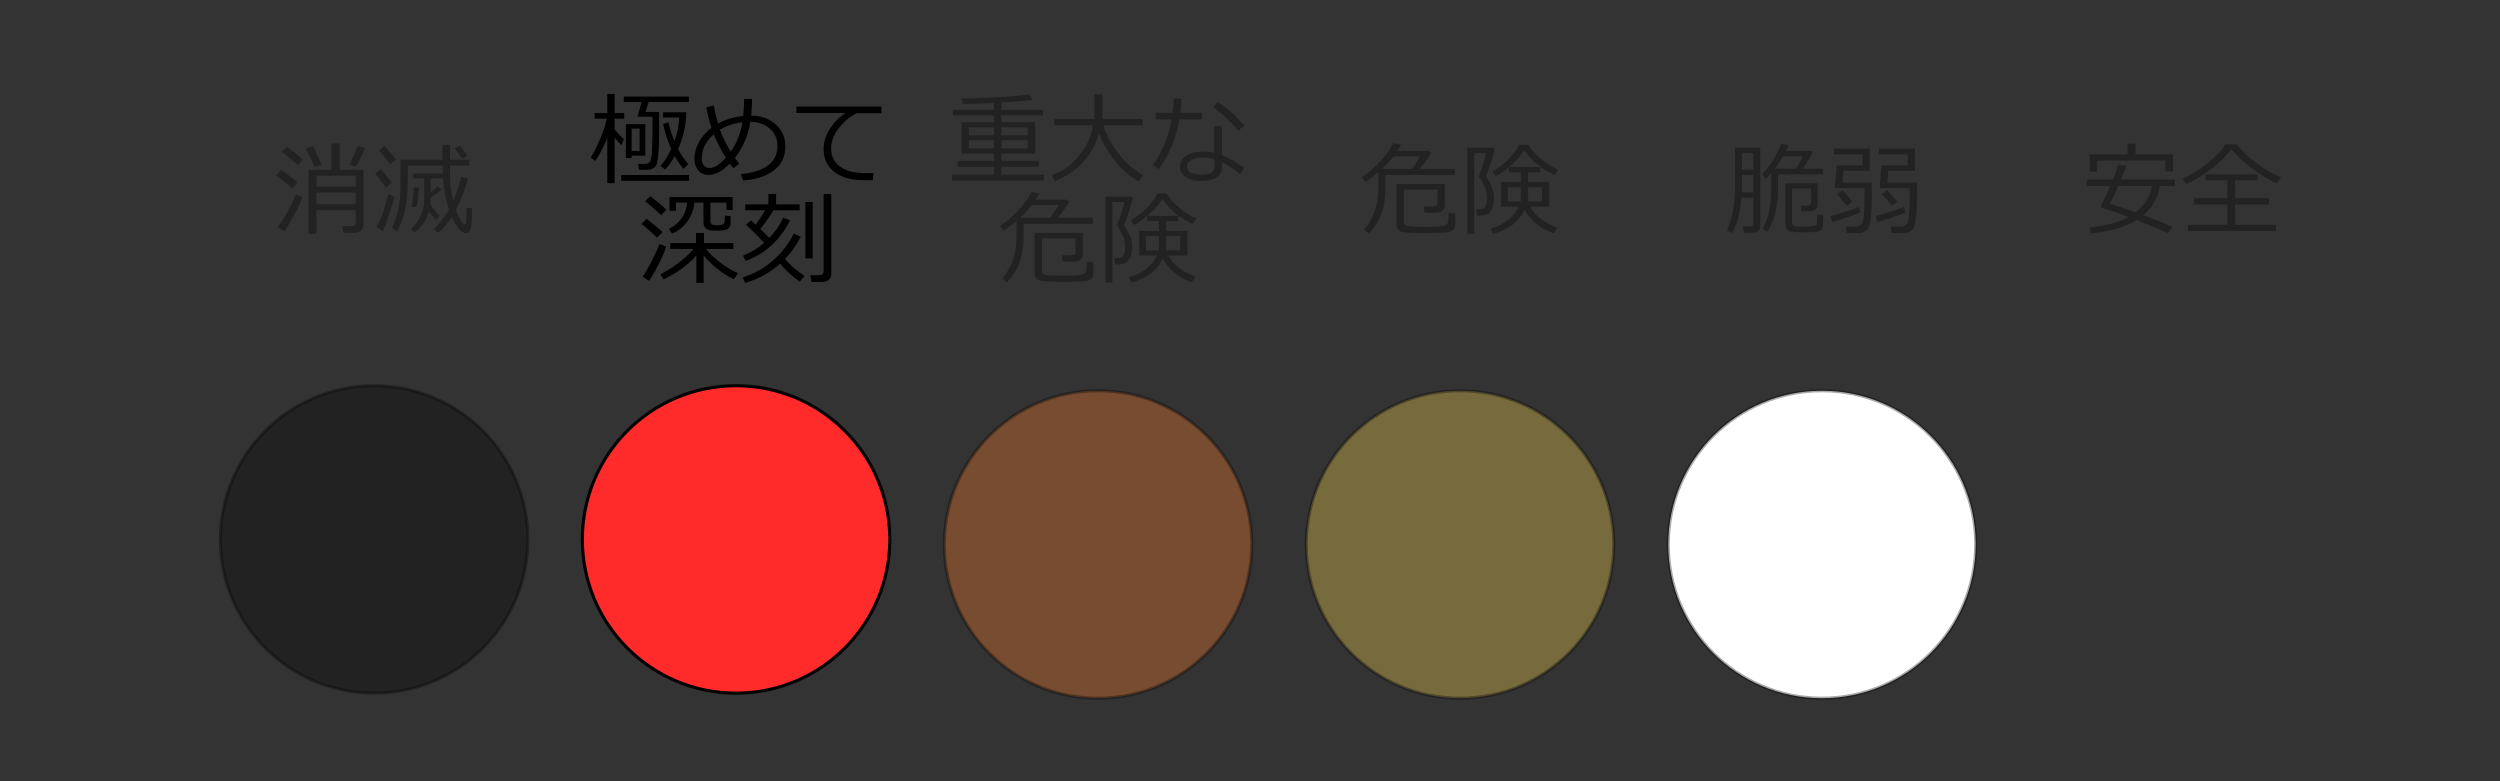 <?xml version="1.0" encoding="UTF-8" standalone="no"?>
<!-- Created with Inkscape (http://www.inkscape.org/) -->

<svg
   xmlns:dc="http://purl.org/dc/elements/1.1/"
   xmlns:cc="http://creativecommons.org/ns#"
   xmlns:rdf="http://www.w3.org/1999/02/22-rdf-syntax-ns#"
   xmlns:svg="http://www.w3.org/2000/svg"
   xmlns="http://www.w3.org/2000/svg"
   xmlns:sodipodi="http://sodipodi.sourceforge.net/DTD/sodipodi-0.dtd"
   xmlns:inkscape="http://www.inkscape.org/namespaces/inkscape"
   width="800"
   height="250"
   id="svg2"
   version="1.1"
   inkscape:version="0.92.4 (5da689c313, 2019-01-14)"
   sodipodi:docname="Status-unesco-critically.svg">
  <rect width="100%" height="100%" fill="#333333" stroke="none"/>
  <defs
     id="defs4" />
  <sodipodi:namedview
     id="base"
     pagecolor="#ffffff"
     bordercolor="#666666"
     borderopacity="1.0"
     inkscape:pageopacity="0.0"
     inkscape:pageshadow="2"
     inkscape:zoom="2"
     inkscape:cx="287.40428"
     inkscape:cy="107.31707"
     inkscape:document-units="px"
     inkscape:current-layer="layer1"
     showgrid="false"
     inkscape:window-width="1280"
     inkscape:window-height="756"
     inkscape:window-x="0"
     inkscape:window-y="0"
     inkscape:window-maximized="0" />
  <g
     inkscape:label="Layer 1"
     inkscape:groupmode="layer"
     id="layer1"
     transform="translate(0,-802.362)">
    <path
       style="fill:#000000;fill-opacity:0.333;stroke:#020202;stroke-width:1;stroke-linecap:round;stroke-miterlimit:4;stroke-opacity:0.333"
       d="m 168.907,974.983 c 0,27.169 -22.025,49.194 -49.194,49.194 -27.169,0 -49.194,-22.025 -49.194,-49.194 0,-27.169 22.025,-49.194 49.194,-49.194 26.924,0 48.846,21.644 49.19,48.565"
       id="path2985"
       inkscape:connector-curvature="0" />
    <path
       style="fill:#ff2a2a;fill-opacity:1;stroke:#020202;stroke-width:1;stroke-linecap:round;stroke-miterlimit:4;stroke-opacity:1"
       d="m 284.737,974.983 c 0,27.169 -22.025,49.194 -49.194,49.194 -27.169,0 -49.194,-22.025 -49.194,-49.194 0,-27.169 22.025,-49.194 49.194,-49.194 26.924,0 48.846,21.644 49.19,48.565"
       id="path2987"
       inkscape:connector-curvature="0" />
    <path
       style="fill:#ff7f2a;fill-opacity:0.333;stroke:#020202;stroke-width:1;stroke-linecap:round;stroke-miterlimit:4;stroke-opacity:0.333"
       d="m 400.567,976.596 c 0,27.169 -22.025,49.194 -49.194,49.194 -27.169,0 -49.194,-22.025 -49.194,-49.194 0,-27.169 22.025,-49.194 49.194,-49.194 26.924,0 48.846,21.644 49.19,48.565"
       id="path2989"
       inkscape:connector-curvature="0" />
    <path
       style="fill:#ffdd55;fill-opacity:0.333;stroke:#020202;stroke-width:1;stroke-linecap:round;stroke-miterlimit:4;stroke-opacity:0.333"
       d="m 516.397,976.596 c 0,27.169 -22.025,49.194 -49.194,49.194 -27.169,0 -49.194,-22.025 -49.194,-49.194 0,-27.169 22.025,-49.194 49.194,-49.194 26.924,0 48.846,21.644 49.19,48.565"
       id="path2991"
       inkscape:connector-curvature="0" />
    <path
       style="fill:#ffffff;fill-opacity:1;stroke:#020202;stroke-width:1;stroke-linecap:round;stroke-miterlimit:4;stroke-opacity:0.333"
       d="m 632.227,976.596 c 0,27.169 -22.025,49.194 -49.194,49.194 -27.169,0 -49.194,-22.025 -49.194,-49.194 0,-27.169 22.025,-49.194 49.194,-49.194 26.924,0 48.846,21.644 49.19,48.565"
       id="path2993"
       inkscape:connector-curvature="0" />
    <g
       style="font-size:32px;font-style:normal;font-variant:normal;font-weight:bold;font-stretch:normal;text-align:start;line-height:125%;letter-spacing:0px;word-spacing:0px;writing-mode:lr-tb;text-anchor:start;fill:#000000;fill-opacity:0.333;stroke:none;font-family:Meiryo;-inkscape-font-specification:Meiryo Bold"
       id="text3763"
       transform="translate(-85.932,220.201)">
      <path
         d="m 654.887,637.953 0,4.531 c -2e-5,5.792 -1.146,10.417 -3.438,13.875 l -1.562,-1.047 c 1.896,-2.906 2.844,-7.146 2.844,-12.719 l 0,-5 c -0.51,0.563 -1.068,1.12 -1.672,1.672 l -1.328,-1.312 c 2.719,-2.646 4.771,-5.911 6.156,-9.797 l 2.359,0.438 c -0.167,0.542 -0.432,1.172 -0.797,1.891 l 8,0 0.5,0.453 c -0.781,1.708 -1.844,3.448 -3.188,5.219 l 6.453,0 0,1.797 -14.328,0 m -0.969,-1.797 6.594,0 c 1.125,-1.5 1.901,-2.828 2.328,-3.984 l -6.328,0 c -0.906,1.583 -1.771,2.911 -2.594,3.984 m -6.906,9.266 -3.828,0 c -0.438,5.135 -1.458,8.922 -3.062,11.359 l -1.562,-0.969 c 0.729,-1.302 1.339,-3.255 1.828,-5.859 0.5,-2.604 0.75,-5.167 0.75,-7.688 l 0,-12.828 8.094,0 0,25.203 c -10e-6,0.583 -0.229,1.057 -0.688,1.422 -0.458,0.375 -1.078,0.562 -1.859,0.562 l -2.703,0 -0.297,-1.984 2.25,0 c 0.719,0 1.078,-0.297 1.078,-0.891 l 0,-8.328 m -3.656,-8.969 3.656,0 0,-5.281 -3.656,0 0,5.281 m -0.047,7.281 3.703,0 0,-5.578 -3.656,0 0,3.297 c -1e-5,0.875 -0.016,1.635 -0.047,2.281 m 13.953,-2.938 10.312,0 0,6.781 c -3e-5,0.667 -0.214,1.193 -0.641,1.578 -0.427,0.385 -0.995,0.578 -1.703,0.578 l -2.844,0 -0.234,-1.766 2.125,0 c 0.812,10e-6 1.219,-0.37 1.219,-1.109 l 0,-4.406 -6.109,0 0,10.781 c -2e-5,0.438 0.109,0.776 0.328,1.016 0.229,0.229 0.568,0.359 1.016,0.391 0.448,0.031 1.115,0.047 2,0.047 2.104,0 3.401,-0.088 3.891,-0.266 0.49,-0.188 0.734,-0.552 0.734,-1.094 -3e-5,-0.115 0.021,-0.479 0.062,-1.094 0.042,-0.625 0.062,-1.068 0.062,-1.328 l 0,-0.188 1.859,0.297 0,2.938 c -3e-5,0.49 -0.104,0.911 -0.312,1.266 -0.208,0.354 -0.49,0.63 -0.844,0.828 -0.344,0.198 -0.693,0.307 -1.047,0.328 -0.354,0.031 -0.948,0.062 -1.781,0.094 -0.823,0.031 -1.651,0.047 -2.484,0.047 -0.833,0 -1.563,-0.021 -2.188,-0.062 -0.625,-0.031 -1.12,-0.078 -1.484,-0.141 -0.354,-0.052 -0.693,-0.208 -1.016,-0.469 -0.313,-0.25 -0.547,-0.536 -0.703,-0.859 -0.146,-0.333 -0.219,-0.703 -0.219,-1.109 l 0,-13.078"
         style="font-weight:normal;-inkscape-font-specification:Meiryo;fill:#000000;fill-opacity:0.333"
         id="path4144"
         inkscape:connector-curvature="0" />
      <path
         d="m 676.872,656.765 -0.219,-2.078 2.859,0 c 1.406,0 2.271,-0.599 2.594,-1.797 0.323,-1.208 0.484,-4.052 0.484,-8.531 l 0,-2.016 -9.531,0 0.656,-7.25 8.219,0 0,-3.516 -9.141,0 0,-1.891 11.453,0 0,7.141 -8.344,0 -0.438,3.781 9.438,0 0,4.516 c -10e-6,1.625 -0.047,3.229 -0.141,4.812 -0.083,1.573 -0.234,2.818 -0.453,3.734 -0.208,0.906 -0.453,1.521 -0.734,1.844 -0.281,0.333 -0.698,0.625 -1.25,0.875 -0.542,0.25 -1.182,0.375 -1.922,0.375 l -3.531,0 m 14.359,0 -0.281,-2.078 3.062,0 c 1.354,0 2.198,-0.589 2.531,-1.766 0.333,-1.188 0.5,-4.042 0.5,-8.562 l 0,-2.016 -9.625,0 0.594,-7.25 8.375,0 0,-3.516 -9.234,0 0,-1.891 11.594,0 0,7.141 -8.516,0 -0.391,3.781 9.531,0 0,3.312 c -3e-5,3.292 -0.083,5.698 -0.25,7.219 -0.156,1.521 -0.344,2.651 -0.562,3.391 -0.208,0.729 -0.667,1.281 -1.375,1.656 -0.698,0.385 -1.484,0.578 -2.359,0.578 l -3.594,0 m -14.328,-8.766 -3.125,-3.797 1.766,-1.141 3.188,3.656 -1.828,1.281 m 14.406,0 -3.203,-3.828 1.734,-1.109 3.266,3.656 -1.797,1.281 m -19.031,5.219 -0.625,-1.938 c 2.958,-0.729 6.026,-1.693 9.203,-2.891 l 0.391,1.656 c -1.896,0.917 -4.885,1.974 -8.969,3.172 m 14.391,0 -0.594,-1.938 c 3.25,-0.802 6.297,-1.755 9.141,-2.859 l 0.469,1.75 c -0.896,0.406 -2.318,0.938 -4.266,1.594 -1.938,0.656 -3.521,1.141 -4.75,1.453"
         style="font-weight:normal;-inkscape-font-specification:Meiryo;fill:#000000;fill-opacity:0.333"
         id="path4146"
         inkscape:connector-curvature="0" />
    </g>
    <g
       style="font-size:32px;font-style:normal;font-variant:normal;font-weight:normal;font-stretch:normal;text-align:start;line-height:125%;letter-spacing:0px;word-spacing:0px;writing-mode:lr-tb;text-anchor:start;fill:#000000;fill-opacity:0.333;stroke:none;font-family:Meiryo;-inkscape-font-specification:Meiryo"
       id="text3769"
       transform="translate(-85.932,220.201)">
      <path
         d="m 529.268,638.14 0,4.344 c -10e-6,6.135 -1.786,10.932 -5.359,14.391 l -1.5,-1.281 c 1.479,-1.583 2.615,-3.521 3.406,-5.812 0.802,-2.302 1.203,-4.714 1.203,-7.234 l 0,-5.297 c -1.292,1.104 -2.661,2.13 -4.109,3.078 l -1.219,-1.438 c 1.958,-1.312 3.87,-2.937 5.734,-4.875 1.875,-1.948 3.328,-3.969 4.359,-6.062 l 2.453,0.562 c -0.375,0.698 -0.75,1.339 -1.125,1.922 l 10,0 0.812,0.656 c -0.844,1.458 -2.078,3.167 -3.703,5.125 l 11.281,0 0,1.922 -22.234,0 m -1.078,-1.922 9.594,0 c 0.917,-1.208 1.797,-2.562 2.641,-4.062 l -8.547,0 c -1.135,1.49 -2.365,2.844 -3.688,4.062 m 4.578,4.828 15.5,0 0,6.656 c -3e-5,1.698 -0.99,2.547 -2.969,2.547 l -3.5,0 -0.297,-2.031 3.109,0 c 0.885,10e-6 1.328,-0.38 1.328,-1.141 l 0,-4.234 -10.797,0 0,10.375 c -2e-5,0.698 0.443,1.13 1.328,1.297 0.896,0.167 2.74,0.25 5.531,0.25 1.667,0 3.057,-0.036 4.172,-0.109 1.125,-0.083 1.865,-0.203 2.219,-0.359 0.354,-0.156 0.625,-0.427 0.812,-0.812 0.198,-0.396 0.297,-1.474 0.297,-3.234 l 2.125,0.25 0,3.406 c -3e-5,0.781 -0.229,1.391 -0.688,1.828 -0.448,0.448 -1.172,0.724 -2.172,0.828 -1,0.115 -3.177,0.172 -6.531,0.172 -1.99,-10e-6 -3.667,-0.031 -5.031,-0.094 -1.354,-0.062 -2.286,-0.172 -2.797,-0.328 -0.51,-0.156 -0.911,-0.443 -1.203,-0.859 -0.292,-0.406 -0.438,-0.932 -0.438,-1.578 l 0,-12.828"
         id="path4149"
         inkscape:connector-curvature="0"
         style="fill:#000000;fill-opacity:0.333" />
      <path
         d="m 572.565,640.437 0,-3.125 -3.781,0 0,-1.625 c -1.385,1.167 -2.755,2.109 -4.109,2.828 l -1.156,-1.5 c 3.865,-2.25 6.729,-5.099 8.594,-8.547 l 2.875,0 c 0.844,1.448 2.146,2.922 3.906,4.422 1.771,1.5 3.667,2.688 5.688,3.562 l -1.281,1.734 c -4.271,-2.073 -7.458,-4.729 -9.562,-7.969 -1.25,1.906 -2.87,3.703 -4.859,5.391 l 9.922,0 0,1.703 -3.875,0 0,3.125 6.781,0 0,7.875 -6.141,0 c 0.781,1.427 1.969,2.755 3.562,3.984 1.594,1.219 3.312,2.13 5.156,2.734 l -1.172,1.797 c -2.031,-0.667 -3.875,-1.672 -5.531,-3.016 -1.656,-1.344 -2.917,-2.865 -3.781,-4.562 -1.708,3.812 -5.057,6.391 -10.047,7.734 l -0.812,-1.688 c 2.333,-0.656 4.26,-1.625 5.781,-2.906 1.521,-1.281 2.594,-2.641 3.219,-4.078 l -5.672,0 0,-7.875 6.297,0 m 6.828,1.672 -4.469,0 0,4.531 4.469,0 0,-4.531 m -6.828,0 -4.141,0 0,4.531 4.141,0 0,-4.531 m -11.188,-3.531 c 0.302,0.417 0.724,1.109 1.266,2.078 0.552,0.958 0.917,1.839 1.094,2.641 0.187,0.792 0.281,1.49 0.281,2.094 l 0,0.078 c -10e-6,1.292 -0.177,2.375 -0.531,3.25 -0.344,0.865 -0.844,1.495 -1.5,1.891 -0.656,0.385 -1.568,0.578 -2.734,0.578 l -0.625,0 -0.391,-2.031 c 0.667,10e-6 1.271,-0.021 1.812,-0.062 0.542,-0.052 0.964,-0.37 1.266,-0.953 0.302,-0.594 0.453,-1.464 0.453,-2.609 -10e-6,-2.24 -0.818,-4.417 -2.453,-6.531 l 0,-0.031 c 0,-0.031 -0.016,-0.115 -0.047,-0.25 -0.031,-0.125 -0.047,-0.203 -0.047,-0.234 0.385,-0.917 0.854,-2.26 1.406,-4.031 0.562,-1.781 0.844,-2.875 0.844,-3.281 l -3.781,0 0,25.781 -2.219,0 0,-27.516 8.312,0 0.453,0.625 c -0.24,1.042 -0.693,2.578 -1.359,4.609 -0.656,2.021 -1.156,3.323 -1.5,3.906"
         id="path4151"
         inkscape:connector-curvature="0"
         style="fill:#000000;fill-opacity:0.333" />
    </g>
    <g
       style="font-style:normal;font-variant:normal;font-weight:normal;font-stretch:normal;font-size:32px;line-height:125%;font-family:Meiryo;-inkscape-font-specification:Meiryo;text-align:center;letter-spacing:0px;word-spacing:0px;writing-mode:lr-tb;text-anchor:middle;fill:#000000;fill-opacity:0.333;stroke:none"
       id="text3773"
       transform="translate(-85.932,220.201)">
      <path
         d="m 390.524,639.906 v -1.859 h 13.469 v -2.516 h -11.609 v -1.922 h 11.609 v -2.281 h -10.344 v -10.062 h 10.344 v -2.156 h -13.156 v -1.781 h 13.156 v -2.234 c -4.135,0.198 -7.495,0.307 -10.078,0.328 l -0.297,-1.75 c 3.229,2e-5 7.042,-0.125 11.438,-0.375 4.396,-0.26 7.818,-0.583 10.266,-0.969 l 0.984,1.797 c -1.729,0.281 -5.036,0.563 -9.922,0.844 v 2.359 h 13.344 v 1.781 h -13.344 v 2.156 h 10.797 v 10.062 h -10.797 v 2.281 h 11.969 v 1.922 h -11.969 v 2.516 h 13.609 v 1.859 h -29.469 m 24.281,-16.969 h -8.422 v 2.516 h 8.422 v -2.516 m -10.812,0 h -8.031 v 2.516 h 8.031 v -2.516 m 10.812,4.078 h -8.422 v 2.609 h 8.422 v -2.609 m -10.812,0 h -8.031 v 2.609 h 8.031 v -2.609"
         id="path4154"
         inkscape:connector-curvature="0"
         style="fill:#000000;fill-opacity:0.333" />
      <path
         d="m 451.836,638.234 -1.609,1.969 c -2.906,-1.656 -5.458,-3.901 -7.656,-6.734 -2.198,-2.833 -3.859,-5.687 -4.984,-8.562 -1.01,3.438 -2.714,6.495 -5.109,9.172 -2.385,2.667 -5.411,4.672 -9.078,6.016 l -0.906,-1.828 c 3.417,-1.229 6.359,-3.365 8.828,-6.406 2.469,-3.052 3.922,-6.255 4.359,-9.609 h -12.406 v -2.062 h 12.859 v -7.859 h 2.609 v 7.859 h 12.859 v 2.062 h -12.594 c 0.854,2.938 2.469,5.958 4.844,9.062 2.375,3.094 5.036,5.401 7.984,6.922"
         id="path4156"
         inkscape:connector-curvature="0"
         style="fill:#000000;fill-opacity:0.333" />
      <path
         d="m 464.024,613.687 c -0.073,1.635 -0.203,3.161 -0.391,4.578 h 6.953 v 2.078 h -7.266 c -1.073,6.25 -3.281,11.563 -6.625,15.938 l -1.828,-1.344 c 2.958,-4 4.953,-8.865 5.984,-14.594 h -5.109 v -2.078 h 5.438 c 0.208,-1.521 0.333,-3.057 0.375,-4.609 l 2.469,0.031 m 20.062,8.703 -1.922,1.531 c -1.927,-2.437 -4.594,-4.943 -8,-7.516 l 1.406,-1.547 c 2.927,1.708 5.766,4.219 8.516,7.531 m -0.062,13.531 -1.25,1.984 c -2.188,-1.771 -4.125,-3.068 -5.812,-3.891 v 1.484 c -3e-5,3.062 -2.25,4.594 -6.75,4.594 -1.854,0 -3.438,-0.396 -4.75,-1.188 -1.302,-0.792 -1.953,-1.885 -1.953,-3.281 -10e-6,-1.531 0.661,-2.74 1.984,-3.625 1.333,-0.885 2.958,-1.328 4.875,-1.328 1.49,0 2.865,0.125 4.125,0.375 v -8.469 h 2.469 v 9.203 c 2.073,0.792 4.427,2.172 7.062,4.141 m -9.469,-2.812 c -1.385,-0.365 -2.781,-0.547 -4.188,-0.547 -1.219,1e-5 -2.286,0.255 -3.203,0.766 -0.917,0.5 -1.375,1.193 -1.375,2.078 -10e-6,1.771 1.578,2.656 4.734,2.656 2.687,0 4.031,-0.875 4.031,-2.625 v -2.328"
         id="path4158"
         inkscape:connector-curvature="0"
         style="fill:#000000;fill-opacity:0.333" />
      <path
         d="m 413.477,653.766 v 4.344 c -10e-6,6.135 -1.786,10.932 -5.359,14.391 l -1.5,-1.281 c 1.479,-1.583 2.615,-3.521 3.406,-5.812 0.802,-2.302 1.203,-4.714 1.203,-7.234 v -5.297 c -1.292,1.104 -2.661,2.13 -4.109,3.078 l -1.219,-1.438 c 1.958,-1.312 3.87,-2.937 5.734,-4.875 1.875,-1.948 3.328,-3.969 4.359,-6.062 l 2.453,0.562 c -0.375,0.698 -0.75,1.339 -1.125,1.922 h 10 l 0.812,0.656 c -0.844,1.458 -2.078,3.167 -3.703,5.125 h 11.281 v 1.922 h -22.234 m -1.078,-1.922 h 9.594 c 0.917,-1.208 1.797,-2.562 2.641,-4.062 h -8.547 c -1.135,1.49 -2.365,2.844 -3.688,4.062 m 4.578,4.828 h 15.5 v 6.656 c -3e-5,1.698 -0.99,2.547 -2.969,2.547 h -3.5 l -0.297,-2.031 h 3.109 c 0.885,10e-6 1.328,-0.38 1.328,-1.141 v -4.234 h -10.797 v 10.375 c -10e-6,0.698 0.443,1.13 1.328,1.297 0.896,0.167 2.74,0.25 5.531,0.25 1.667,0 3.057,-0.036 4.172,-0.109 1.125,-0.083 1.865,-0.203 2.219,-0.359 0.354,-0.156 0.625,-0.427 0.812,-0.812 0.198,-0.396 0.297,-1.474 0.297,-3.234 l 2.125,0.25 v 3.406 c -3e-5,0.781 -0.229,1.391 -0.688,1.828 -0.448,0.448 -1.172,0.724 -2.172,0.828 -1,0.115 -3.177,0.172 -6.531,0.172 -1.99,-10e-6 -3.667,-0.031 -5.031,-0.094 -1.354,-0.062 -2.286,-0.172 -2.797,-0.328 -0.51,-0.156 -0.911,-0.443 -1.203,-0.859 -0.292,-0.406 -0.438,-0.932 -0.438,-1.578 v -12.828"
         id="path4160"
         inkscape:connector-curvature="0"
         style="fill:#000000;fill-opacity:0.333" />
      <path
         d="m 456.774,656.062 v -3.125 h -3.781 v -1.625 c -1.385,1.167 -2.755,2.109 -4.109,2.828 l -1.156,-1.5 c 3.865,-2.25 6.729,-5.099 8.594,-8.547 h 2.875 c 0.844,1.448 2.146,2.922 3.906,4.422 1.771,1.5 3.667,2.688 5.688,3.562 l -1.281,1.734 c -4.271,-2.073 -7.458,-4.729 -9.562,-7.969 -1.25,1.906 -2.87,3.703 -4.859,5.391 h 9.922 v 1.703 h -3.875 v 3.125 h 6.781 v 7.875 h -6.141 c 0.781,1.427 1.969,2.755 3.562,3.984 1.594,1.219 3.312,2.13 5.156,2.734 l -1.172,1.797 c -2.031,-0.667 -3.875,-1.672 -5.531,-3.016 -1.656,-1.344 -2.917,-2.865 -3.781,-4.562 -1.708,3.812 -5.057,6.391 -10.047,7.734 l -0.812,-1.688 c 2.333,-0.656 4.26,-1.625 5.781,-2.906 1.521,-1.281 2.594,-2.641 3.219,-4.078 h -5.672 v -7.875 h 6.297 m 6.828,1.672 h -4.469 v 4.531 h 4.469 v -4.531 m -6.828,0 h -4.141 v 4.531 h 4.141 v -4.531 m -11.188,-3.531 c 0.302,0.417 0.724,1.109 1.266,2.078 0.552,0.958 0.917,1.839 1.094,2.641 0.187,0.792 0.281,1.49 0.281,2.094 v 0.078 c -10e-6,1.292 -0.177,2.375 -0.531,3.25 -0.344,0.865 -0.844,1.495 -1.5,1.891 -0.656,0.385 -1.568,0.578 -2.734,0.578 h -0.625 l -0.391,-2.031 c 0.667,10e-6 1.271,-0.021 1.812,-0.062 0.542,-0.052 0.964,-0.37 1.266,-0.953 0.302,-0.594 0.453,-1.464 0.453,-2.609 -10e-6,-2.24 -0.818,-4.417 -2.453,-6.531 v -0.031 c -1e-5,-0.031 -0.016,-0.115 -0.047,-0.25 -0.031,-0.125 -0.047,-0.203 -0.047,-0.234 0.385,-0.917 0.854,-2.26 1.406,-4.031 0.562,-1.781 0.844,-2.875 0.844,-3.281 h -3.781 v 25.781 h -2.219 v -27.516 h 8.312 l 0.453,0.625 c -0.24,1.042 -0.693,2.578 -1.359,4.609 -0.656,2.021 -1.156,3.323 -1.5,3.906"
         id="path4162"
         inkscape:connector-curvature="0"
         style="fill:#000000;fill-opacity:0.333" />
    </g>
    <g
       style="font-size:32px;font-style:normal;font-variant:normal;font-weight:normal;font-stretch:normal;text-align:center;line-height:125%;letter-spacing:0px;word-spacing:0px;writing-mode:lr-tb;text-anchor:middle;fill:#000000;fill-opacity:1;stroke:none;font-family:Meiryo;-inkscape-font-specification:Meiryo"
       id="text3777"
       transform="translate(-85.932,220.201)">
      <path
         d="m 276.405,633.671 -1.438,-1.109 c 1.021,-1.594 2.052,-3.646 3.094,-6.156 1.042,-2.521 1.724,-4.615 2.047,-6.281 h -3.891 v -1.781 h 4.047 v -6.109 h 2.344 v 6.109 h 3.078 v 1.781 h -3.078 v 3.469 c 1.25,1.51 2.24,2.531 2.969,3.062 l -0.812,1.969 c -0.615,-0.594 -1.333,-1.401 -2.156,-2.422 v 14.562 h -2.344 v -14.531 c -0.948,2.563 -2.234,5.042 -3.859,7.438 m 13.969,2.812 -0.281,-1.859 h 2.047 c 0.646,10e-6 1.125,-0.125 1.438,-0.375 0.323,-0.25 0.578,-0.76 0.766,-1.531 0.187,-0.771 0.302,-2.844 0.344,-6.219 l 0.062,-6.984 h -4.625 l -0.172,-0.234 1.328,-4.5 h -5.734 v -1.703 h 20.828 v 1.703 h -12.875 l -1.031,3.203 h 4.375 v 6.297 c -2e-5,3.125 -0.094,5.677 -0.281,7.656 -0.177,1.979 -0.516,3.188 -1.016,3.625 -0.49,0.427 -0.979,0.698 -1.469,0.812 -0.49,0.115 -1.724,0.151 -3.703,0.109 m 14.234,-0.266 c -1,-1.25 -1.922,-2.63 -2.766,-4.141 -0.896,1.625 -1.911,3.073 -3.047,4.344 l -1.5,-1.172 c 1.302,-1.479 2.448,-3.281 3.438,-5.406 -1.24,-2.802 -2.109,-5.484 -2.609,-8.047 l 1.75,-0.422 c 0.437,2.021 1.062,4.016 1.875,5.984 1,-2.771 1.5,-5.297 1.5,-7.578 h -5.125 v -1.703 h 7.406 c -0.042,4.01 -0.911,7.943 -2.609,11.797 0.958,1.823 2.057,3.438 3.297,4.844 l -1.609,1.5 m -16.547,-4.234 v 0.75 h -1.859 v -10.844 h 6.234 v 10.094 h -4.375 m 2.547,-8.656 h -2.547 v 7.156 h 2.547 v -7.156 m -5.906,16.688 v -1.859 h 21.734 v 1.859 h -21.734"
         id="path4165"
         inkscape:connector-curvature="0" />
      <path
         d="m 322.452,634.531 -1.797,1.5 c -0.344,-0.427 -0.729,-0.932 -1.156,-1.516 -2.406,2.417 -4.708,3.625 -6.906,3.625 -1.313,0 -2.385,-0.49 -3.219,-1.469 -0.823,-0.979 -1.234,-2.188 -1.234,-3.625 0,-1.875 0.49,-3.698 1.469,-5.469 0.979,-1.771 2.312,-3.286 4,-4.547 -0.667,-2.021 -1.219,-4.193 -1.656,-6.516 l 2.375,-0.609 c 0.312,1.813 0.776,3.74 1.391,5.781 2.406,-1.302 5.089,-2.109 8.047,-2.422 0.187,-1.958 0.281,-3.771 0.281,-5.438 l 2.562,-0.031 c -0.052,2.104 -0.151,3.88 -0.297,5.328 3.146,0.052 5.75,0.99 7.812,2.812 2.073,1.823 3.109,4.193 3.109,7.109 -3e-5,3.229 -1.219,5.781 -3.656,7.656 -2.438,1.865 -5.74,2.932 -9.906,3.203 l -0.578,-2.047 c 7.74,-0.75 11.609,-3.745 11.609,-8.984 -3e-5,-2.312 -0.818,-4.172 -2.453,-5.578 -1.625,-1.417 -3.693,-2.135 -6.203,-2.156 -0.719,4.406 -2.37,8.266 -4.953,11.578 0.375,0.531 0.828,1.135 1.359,1.812 m -6.156,-10.859 c 0.917,2.438 2.073,4.781 3.469,7.031 1.948,-2.76 3.198,-5.896 3.75,-9.406 -2.76,0.323 -5.167,1.115 -7.219,2.375 m 1.922,8.969 c -1.552,-2.375 -2.839,-4.88 -3.859,-7.516 -0.969,0.854 -1.755,1.75 -2.359,2.688 -0.604,0.927 -1.01,1.823 -1.219,2.688 -0.198,0.854 -0.297,1.792 -0.297,2.812 0,0.677 0.245,1.286 0.734,1.828 0.5,0.531 1.089,0.797 1.766,0.797 1.479,0 3.224,-1.099 5.234,-3.297"
         id="path4167"
         inkscape:connector-curvature="0" />
      <path
         d="m 367.983,618.39 h -7.828 c -1.906,0.813 -3.76,2.302 -5.562,4.469 -1.802,2.156 -2.703,4.401 -2.703,6.734 -10e-6,1.802 0.479,3.307 1.438,4.516 0.958,1.198 2.234,2.078 3.828,2.641 1.604,0.552 3.734,0.828 6.391,0.828 0.604,0 1.229,-0.016 1.875,-0.047 l -0.156,2.312 h -0.078 c -1.927,0 -3.526,-0.036 -4.797,-0.109 -1.26,-0.062 -2.599,-0.318 -4.016,-0.766 -1.406,-0.438 -2.646,-1.109 -3.719,-2.016 -1.073,-0.906 -1.87,-1.953 -2.391,-3.141 -0.521,-1.187 -0.781,-2.531 -0.781,-4.031 -10e-6,-2.094 0.641,-4.167 1.922,-6.219 1.281,-2.062 2.964,-3.807 5.047,-5.234 h -15.672 v -2.078 h 27.203 v 2.141"
         id="path4169"
         inkscape:connector-curvature="0" />
      <path
         d="m 297.499,651.015 c -1.854,-1.771 -3.552,-3.25 -5.094,-4.438 l 1.625,-1.625 c 2.281,1.75 4.005,3.193 5.172,4.328 l -1.703,1.734 m 3.484,5.906 -0.969,-1.5 c 1.771,-0.885 3.161,-2.099 4.172,-3.641 1.021,-1.542 1.562,-3.135 1.625,-4.781 h -3.578 v 2.641 h -2.062 v -4.406 h 20.203 v 4.125 h -1.984 v -2.359 h -5.125 v 5.844 c -2e-5,0.344 0.068,0.625 0.203,0.844 0.135,0.219 0.328,0.365 0.578,0.438 0.26,0.073 0.74,0.109 1.438,0.109 0.885,10e-6 1.432,-0.057 1.641,-0.172 0.208,-0.115 0.375,-0.266 0.5,-0.453 0.125,-0.198 0.203,-0.615 0.234,-1.25 0.042,-0.646 0.052,-1.052 0.031,-1.219 l 1.828,0.203 v 2.188 c -3e-5,0.74 -0.255,1.328 -0.766,1.766 -0.5,0.438 -1.641,0.656 -3.422,0.656 -0.802,10e-6 -1.568,-0.036 -2.297,-0.109 -0.729,-0.083 -1.276,-0.339 -1.641,-0.766 -0.365,-0.427 -0.547,-1.031 -0.547,-1.812 v -6.266 h -2.922 c -0.135,2.042 -0.828,3.979 -2.078,5.812 -1.25,1.833 -2.938,3.203 -5.062,4.109 m -4.828,1.312 c -1.385,-1.458 -3.036,-2.927 -4.953,-4.406 l 1.656,-1.609 c 2,1.5 3.698,2.896 5.094,4.188 l -1.797,1.828 m 2.125,13.312 -1.016,-1.594 c 2.885,-1.531 5.214,-3.062 6.984,-4.594 1.781,-1.531 2.979,-2.708 3.594,-3.531 h -7.438 v -1.875 h 8.25 v -3.219 h 2.547 v 3.219 h 9.406 v 1.875 h -8.75 c 1,1.302 2.437,2.698 4.312,4.188 1.885,1.479 3.865,2.672 5.938,3.578 l -1.344,1.922 c -1.698,-0.76 -3.438,-1.849 -5.219,-3.266 -1.771,-1.427 -3.25,-2.885 -4.438,-4.375 v 8.781 h -2.344 v -8.75 c -1.417,1.656 -3.109,3.167 -5.078,4.531 -1.969,1.354 -3.771,2.391 -5.406,3.109 m -4.641,0.484 -2.078,-1.359 c 0.802,-1.073 1.766,-2.703 2.891,-4.891 1.125,-2.187 1.964,-4.031 2.516,-5.531 l 2.125,0.812 c -0.385,1.344 -1.146,3.146 -2.281,5.406 -1.125,2.25 -2.182,4.104 -3.172,5.562"
         id="path4171"
         inkscape:connector-curvature="0" />
      <path
         d="m 330.483,659.875 c -2.042,-2.198 -3.984,-4.135 -5.828,-5.812 l 1.562,-1.344 c 0.375,0.323 0.875,0.771 1.5,1.344 1.26,-1.646 2.266,-3.182 3.016,-4.609 h -6.312 v -1.891 h 7.406 v -3.297 h 2.453 v 3.297 h 7.547 v 1.891 h -8.406 c -0.896,1.625 -2.307,3.62 -4.234,5.984 1.26,1.188 2.234,2.146 2.922,2.875 1.958,-2.042 3.443,-4.208 4.453,-6.5 l 2.188,0.875 c -3.177,6.292 -7.911,10.62 -14.203,12.984 l -0.844,-1.688 c 2.698,-1.146 4.958,-2.516 6.781,-4.109 m 18.719,12.5 h -3.625 l -0.328,-2.156 h 2.906 c 0.885,0 1.328,-0.401 1.328,-1.203 v -24.75 h 2.453 v 25.688 c -3e-5,0.708 -0.276,1.286 -0.828,1.734 -0.542,0.458 -1.177,0.688 -1.906,0.688 m -5.547,-7.516 v -18.047 h 2.344 v 18.047 h -2.344 m -6.547,0.188 c 2.01,2.25 4.104,4.047 6.281,5.391 l -1.531,1.859 c -2.281,-1.573 -4.375,-3.495 -6.281,-5.766 -3.292,2.917 -7.031,4.974 -11.219,6.172 l -0.75,-1.766 c 3.823,-1.24 7.12,-3.104 9.891,-5.594 2.781,-2.49 4.932,-5.302 6.453,-8.438 l 2.234,1.031 c -1.583,2.938 -3.276,5.307 -5.078,7.109"
         id="path4173"
         inkscape:connector-curvature="0" />
    </g>
    <g
       style="font-size:32px;font-style:normal;font-variant:normal;font-weight:normal;font-stretch:normal;text-align:start;line-height:125%;letter-spacing:0px;word-spacing:0px;writing-mode:lr-tb;text-anchor:start;fill:#000000;fill-opacity:0.333;stroke:none;font-family:Meiryo;-inkscape-font-specification:Meiryo"
       id="text3781"
       transform="translate(-85.932,220.201)">
      <path
         d="m 199.755,649.398 -12.594,0 0,7.516 -2.484,0 0,-20.406 7.344,0 0,-8.484 2.609,0 0,8.484 7.641,0 0,17.531 c -3e-5,0.802 -0.266,1.443 -0.797,1.922 -0.531,0.479 -1.203,0.719 -2.016,0.719 l -3.656,0 -0.328,-2.188 3.047,0 c 0.312,0 0.594,-0.109 0.844,-0.328 0.26,-0.219 0.391,-0.479 0.391,-0.781 l 0,-3.984 m 0,-7.5 0,-3.5 -12.594,0 0,3.5 12.594,0 m -12.594,5.609 12.594,0 0,-3.719 -12.594,0 0,3.719 m 12.594,-11.969 -1.984,-0.656 c 0.708,-1.333 1.578,-3.323 2.609,-5.969 l 2.375,0.578 c -1.156,2.792 -2.156,4.807 -3,6.047 m -13.188,0.125 c -0.823,-2.062 -1.76,-4.021 -2.812,-5.875 l 2.328,-0.844 c 0.948,1.854 1.859,3.813 2.734,5.875 l -2.25,0.844 m -5.344,-0.719 c -0.76,-0.719 -2.469,-2.109 -5.125,-4.172 l 1.594,-1.641 c 2.24,1.583 3.958,2.932 5.156,4.047 l -1.625,1.766 m -1.797,7.5 c -1.094,-1.125 -2.792,-2.526 -5.094,-4.203 l 1.562,-1.734 c 2.188,1.5 3.917,2.839 5.188,4.016 l -1.656,1.922 m -2.484,13.719 -2.094,-1.438 c 0.896,-1.062 1.932,-2.667 3.109,-4.812 1.177,-2.146 2.047,-3.969 2.609,-5.469 l 2.125,0.781 c -0.438,1.365 -1.24,3.146 -2.406,5.344 -1.167,2.198 -2.281,4.062 -3.344,5.594"
         id="path4176"
         inkscape:connector-curvature="0"
         style="fill:#000000;fill-opacity:0.333" />
      <path
         d="m 218.551,656.617 -1.141,-1.25 c 1.292,-1.062 2.323,-2.411 3.094,-4.047 0.781,-1.635 1.172,-3.328 1.172,-5.078 l 0,-7 -3.641,0 0,-1.562 9.609,0 c -0.021,-0.812 -0.031,-1.385 -0.031,-1.719 -2e-5,-0.094 0.005,-0.229 0.016,-0.406 l 0,-0.391 -11.234,0 0,5.453 c -1e-5,6.469 -1.141,11.672 -3.422,15.609 l -1.609,-1.219 c 1.812,-3.562 2.719,-8.01 2.719,-13.344 l 0,-8.391 13.438,0 0,-4.734 2.422,0 0,4.734 6.203,0 0,1.891 -6.203,0 0,2.375 c -3e-5,2.208 0.088,3.932 0.266,5.172 0.187,1.24 0.448,2.5 0.781,3.781 1.417,-3.708 2.266,-6.318 2.547,-7.828 l 2.156,0.688 c -0.948,3.438 -2.24,6.745 -3.875,9.922 0.365,1.073 0.818,2.125 1.359,3.156 0.542,1.021 1,1.531 1.375,1.531 0.271,0 0.437,-0.229 0.5,-0.688 0.062,-0.458 0.146,-2.01 0.25,-4.656 l 1.656,0.234 c -3e-5,3.719 -0.151,5.964 -0.453,6.734 -0.292,0.771 -0.807,1.156 -1.547,1.156 -0.781,0 -1.578,-0.536 -2.391,-1.609 -0.813,-1.073 -1.5,-2.26 -2.062,-3.562 -1.25,1.948 -2.698,3.661 -4.344,5.141 l -1.375,-1.297 c 2.083,-2.083 3.687,-4.167 4.812,-6.25 -1.073,-3.177 -1.703,-6.484 -1.891,-9.922 l -3.969,0 0,4.625 c 0.896,-0.771 1.625,-1.464 2.188,-2.078 0.281,0.156 0.729,0.484 1.344,0.984 -0.427,0.458 -1.604,1.365 -3.531,2.719 l 0,0.812 c -2e-5,0.406 -0.026,0.854 -0.078,1.344 0.906,1.313 1.901,2.495 2.984,3.547 l -1.203,1.375 c -0.74,-0.74 -1.479,-1.646 -2.219,-2.719 -0.833,2.833 -2.391,5.089 -4.672,6.766 m 15.312,-23.594 c -0.74,-1.125 -1.557,-2.24 -2.453,-3.344 l 1.594,-0.938 c 0.885,1.031 1.714,2.099 2.484,3.203 l -1.625,1.078 m -23.109,1.656 c -0.781,-1.146 -1.969,-2.604 -3.562,-4.375 l 1.797,-1.438 c 0.917,1 2.135,2.438 3.656,4.312 l -1.891,1.5 m -1.312,7.516 c -1.271,-1.781 -2.432,-3.276 -3.484,-4.484 l 1.828,-1.469 c 0.844,0.99 2.016,2.438 3.516,4.344 l -1.859,1.609 m 9.734,6.297 -1.578,-0.203 c 0.375,-1.219 0.625,-3.286 0.75,-6.203 l 1.578,0.109 c -0.125,3.083 -0.375,5.182 -0.75,6.297 m -10.812,7.672 -1.984,-1.406 c 1.365,-2.25 2.635,-5.734 3.812,-10.453 l 1.922,0.75 c -0.219,1.208 -0.734,3.031 -1.547,5.469 -0.802,2.438 -1.536,4.318 -2.203,5.641"
         id="path4178"
         inkscape:connector-curvature="0"
         style="fill:#000000;fill-opacity:0.333" />
    </g>
    <g
       style="font-size:32px;font-style:normal;font-variant:normal;font-weight:normal;font-stretch:normal;text-align:start;line-height:125%;letter-spacing:0px;word-spacing:0px;writing-mode:lr-tb;text-anchor:start;fill:#000000;fill-opacity:0.333;stroke:none;font-family:Meiryo;-inkscape-font-specification:Meiryo"
       id="text3785"
       transform="translate(-85.932,220.201)">
      <path
         d="m 778.881,637.062 0,-3.531 -21.844,0 0,3.562 -2.375,0 0,-5.516 12.078,0 0,-3.453 2.578,0 0,3.453 11.969,0 0,5.484 -2.406,0 m -7.062,13.938 c 3.708,1.396 6.802,2.667 9.281,3.812 l -1.469,1.938 c -3.292,-1.51 -6.604,-2.906 -9.938,-4.188 -3.719,2.312 -8.578,3.729 -14.578,4.25 l -0.594,-1.891 c 5.448,-0.552 9.661,-1.656 12.641,-3.312 -3.813,-1.417 -6.63,-2.37 -8.453,-2.859 -0.333,-0.083 -0.49,-0.344 -0.469,-0.781 0.865,-1.573 1.854,-3.672 2.969,-6.297 l -7.531,0 0,-2.031 8.375,0 c 0.792,-1.979 1.375,-3.589 1.75,-4.828 l 2.547,0.422 c -0.365,1.052 -0.932,2.521 -1.703,4.406 l 17.266,0 0,2.031 -4.844,0 c -0.51,3.615 -2.26,6.724 -5.25,9.328 m -2.422,-0.891 c 2.937,-2.333 4.656,-5.146 5.156,-8.438 l -10.75,0 c -1.125,2.635 -2.031,4.526 -2.719,5.672 2.344,0.688 5.115,1.609 8.312,2.766"
         id="path4181"
         inkscape:connector-curvature="0"
         style="fill:#000000;fill-opacity:0.333" />
      <path
         d="m 814.506,640.859 c -2.281,-0.958 -4.818,-2.474 -7.609,-4.547 -2.792,-2.083 -5.094,-4.234 -6.906,-6.453 -1.844,2.448 -4.13,4.677 -6.859,6.688 -2.719,2 -5.255,3.5 -7.609,4.5 l -1.141,-1.656 c 2.656,-1.198 5.281,-2.839 7.875,-4.922 2.594,-2.083 4.562,-4.13 5.906,-6.141 l 3.484,0 c 1.698,2.198 3.906,4.281 6.625,6.25 2.719,1.958 5.266,3.396 7.641,4.312 l -1.406,1.969 m -28.453,15.203 0,-1.953 12.625,0 0,-6.531 -10.703,0 0,-1.984 10.703,0 0,-5.75 -7.016,0 0,-1.891 16.672,0 0,1.891 -7.172,0 0,5.75 10.859,0 0,1.984 -10.859,0 0,6.531 13.047,0 0,1.953 -28.156,0"
         id="path4183"
         inkscape:connector-curvature="0"
         style="fill:#000000;fill-opacity:0.333" />
    </g>
  </g>
</svg>
